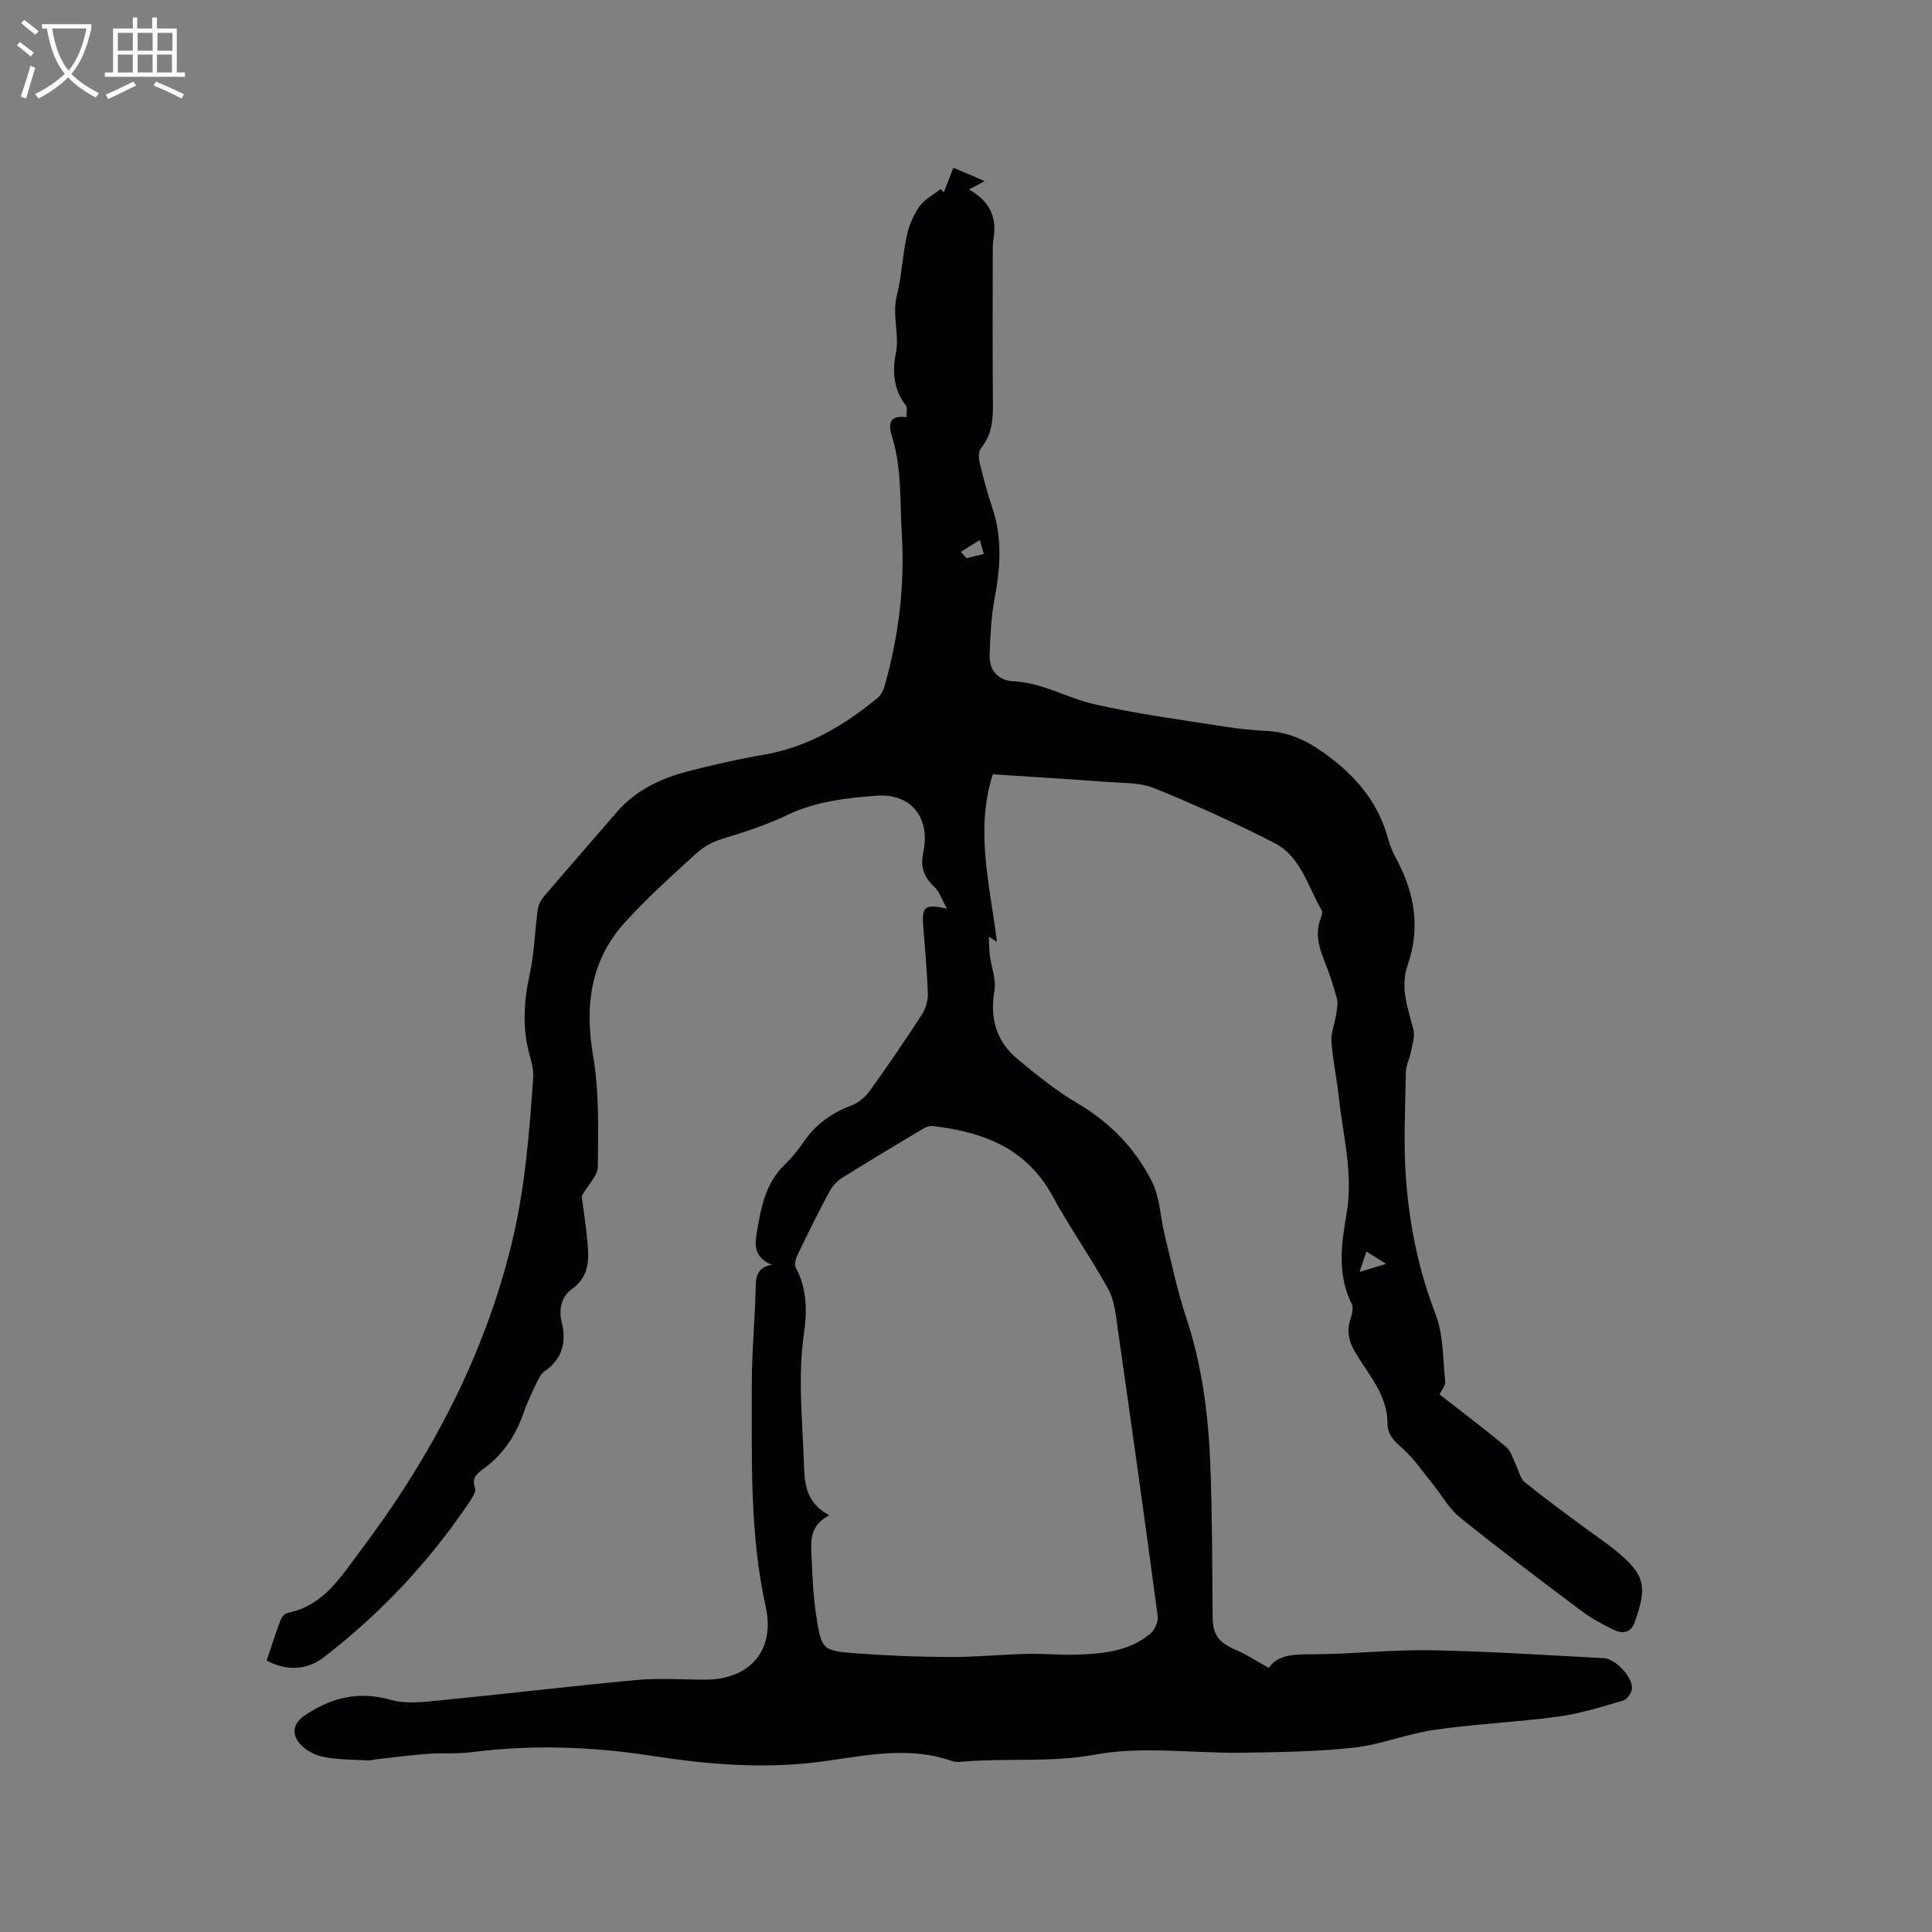 <svg enable-background="new 0 0 400 400" viewBox="0 0 400 400" xmlns="http://www.w3.org/2000/svg"><rect x="0" y="0" width="400" height="400" fill="#808080" stroke="none"/><path d="m159.82 261.85c-2.94-1.15-3.67-3.22-3.26-5.78.87-5.44 1.68-10.9 5.98-15.02 1.44-1.39 2.74-2.98 3.86-4.64 2.47-3.65 5.8-5.99 9.9-7.54 1.46-.55 2.88-1.77 3.8-3.06 3.72-5.16 7.3-10.41 10.76-15.74.8-1.23 1.29-2.91 1.24-4.37-.16-4.76-.62-9.52-.98-14.27-.28-3.7.41-4.33 4.95-3.3-1.07-1.9-1.57-3.53-2.65-4.53-2.17-2.02-2.9-4.15-2.27-7.09 1.53-7.09-2.4-12.29-9.67-11.77-6.16.44-12.72 1.26-18.17 3.86-4.53 2.16-9.06 3.66-13.77 5.07-1.96.59-3.94 1.7-5.45 3.08-5 4.56-10.05 9.1-14.6 14.09-7.27 7.98-8.47 17.39-6.68 27.9 1.27 7.44 1.04 15.18.97 22.78-.02 1.9-2.02 3.78-3.35 6.1.35 2.75.92 6.36 1.24 9.99.31 3.52.17 6.81-3.26 9.28-2.08 1.5-2.82 3.99-2.11 6.86.98 3.98.22 7.55-3.48 10.09-.8.55-1.31 1.62-1.76 2.55-.96 2-1.94 4.02-2.66 6.11-1.58 4.63-4.14 8.49-8.09 11.45-1.27.95-2.82 1.87-1.95 4.13.27.71-.58 2-1.15 2.86-8.28 12.34-18.34 23.05-30.08 32.12-3.48 2.69-7.57 3.01-11.92.75.96-2.87 1.85-5.66 2.87-8.4.23-.61.89-1.37 1.47-1.48 7.43-1.46 11.01-7.48 15.04-12.82 14.49-19.22 25.6-40.1 31.35-63.67 2.76-11.3 3.64-22.78 4.45-34.3.11-1.54-.31-3.17-.73-4.68-1.54-5.54-1.24-10.99-.02-16.59.98-4.49 1.09-9.16 1.72-13.73.13-.94.74-1.93 1.38-2.68 4.95-5.8 9.98-11.54 14.96-17.32 4.06-4.7 9.43-7.12 15.26-8.59 5.03-1.27 10.09-2.42 15.2-3.3 9.08-1.57 16.64-6.05 23.58-11.8.67-.55 1.14-1.52 1.39-2.38 2.92-10.27 4.22-20.72 3.58-31.42-.41-6.85.02-13.75-2.08-20.47-.98-3.13.15-4.19 3.05-3.8-.04-.86.25-1.96-.17-2.5-2.55-3.22-2.77-7.12-2.05-10.62.83-4.06-.8-7.92.2-11.93 1.02-4.09 1.19-8.38 2.08-12.51.46-2.13 1.36-4.3 2.61-6.07 1.06-1.5 2.91-2.43 4.41-3.62.22.23.44.46.65.68.61-1.57 1.22-3.14 1.98-5.09 1.94.83 3.8 1.62 6.47 2.77-1.41.76-2.24 1.21-3.23 1.74 4.45 2.54 5.79 5.9 5.06 10.23-.17 1.04-.15 2.11-.15 3.17-.01 10.18-.07 20.36.03 30.54.04 3.45-.08 6.71-2.43 9.56-.53.64-.56 1.99-.35 2.9.76 3.19 1.6 6.38 2.65 9.48 2.12 6.25 1.68 12.46.48 18.81-.72 3.81-.88 7.75-1.03 11.64-.12 3.25 1.78 5.34 4.94 5.49 5.99.29 11.09 3.45 16.69 4.74 9.05 2.08 18.31 3.26 27.5 4.72 2.82.45 5.68.68 8.54.85 5.09.3 9.12 2.59 13.13 5.69 5.66 4.37 9.73 9.54 11.65 16.43.39 1.42.93 2.84 1.64 4.13 3.86 7.08 5.18 14.41 2.46 22.2-1.62 4.64.07 8.92 1.18 13.32.36 1.43-.22 3.13-.51 4.68-.27 1.42-1.03 2.8-1.05 4.2-.11 7.53-.53 15.1.07 22.58.75 9.36 2.62 18.53 6.07 27.44 1.66 4.29 1.51 9.3 2.02 14.01.08.75-.67 1.59-1.16 2.67 4.51 3.53 9.24 7.08 13.77 10.87 1.04.87 1.42 2.54 2.08 3.85.58 1.16.85 2.68 1.76 3.43 3.86 3.14 7.9 6.06 11.89 9.04 2.21 1.65 4.52 3.16 6.66 4.89 6.32 5.1 6.95 7.48 4.22 15.1-.84 2.33-2.65 2.37-4.4 1.52-2.37-1.15-4.71-2.45-6.81-4.03-8.39-6.3-16.78-12.61-24.95-19.2-2.29-1.84-3.79-4.65-5.69-6.99-1.96-2.41-3.73-5.03-6-7.11-1.7-1.56-3.32-2.83-3.32-5.36 0-5.69-3.66-9.82-6.41-14.26-1.51-2.43-2.17-4.67-1.25-7.41.33-.96.64-2.28.24-3.09-3.02-6.1-2.14-12.44-1.06-18.66 1.43-8.29-.75-16.23-1.62-24.3-.41-3.79-1.24-7.54-1.51-11.34-.13-1.77.65-3.59.93-5.4.18-1.16.49-2.44.2-3.52-.73-2.76-1.64-5.48-2.71-8.12-1.15-2.84-1.77-5.62-.6-8.6.19-.48.39-1.18.17-1.55-2.89-4.92-4.32-11.13-9.79-13.94-8.09-4.15-16.42-7.9-24.84-11.33-2.91-1.19-6.4-1.06-9.64-1.3-7.81-.59-15.62-1.05-23.83-1.59-3.74 11.69-.55 23.09.85 34.69-.34-.22-.7-.45-1.69-1.08.08 1.52.08 2.73.23 3.91.31 2.42 1.35 4.94.95 7.22-1 5.78.39 10.58 4.83 14.26 3.9 3.23 7.88 6.47 12.23 9.03 6.82 4.01 12.11 9.42 15.57 16.34 1.64 3.29 1.71 7.35 2.62 11.04 1.41 5.73 2.61 11.54 4.47 17.13 3.27 9.87 4.57 20.04 4.97 30.32.41 10.48.39 20.98.48 31.47.03 3.82 1.15 5.38 4.79 6.94 2.27.97 4.36 2.37 6.83 3.74 1.98-2.87 5.41-2.8 9.12-2.82 8.14-.03 16.29-.97 24.42-.83 11.96.21 23.9 1.02 35.85 1.63 2.39.12 6.01 3.96 5.81 6.31-.07.9-1.02 2.24-1.83 2.48-4.44 1.29-8.91 2.7-13.48 3.32-8.49 1.15-17.09 1.51-25.57 2.73-5.63.81-11.07 3.06-16.71 3.69-7.66.85-15.42.94-23.14 1.05-10.16.15-20.58-1.42-30.4.39-9.15 1.69-18.08.69-27.07 1.43-.84.07-1.77.19-2.53-.08-8.92-3.17-17.94-1.15-26.74.06-11.94 1.63-23.6.68-35.36-1.14-12.41-1.93-24.87-2.37-37.38-.77-3.03.39-6.14.12-9.2.35-3.56.26-7.1.74-10.65 1.13-.52.06-1.04.26-1.55.23-3.13-.18-6.32-.13-9.37-.74-1.77-.35-3.73-1.44-4.88-2.8-1.72-2.05-1.33-4.18 1.17-5.85 5.5-3.68 11.16-5.03 17.77-3.14 3 .86 6.46.45 9.67.14 13.71-1.34 27.39-2.99 41.1-4.26 4.72-.44 9.52-.07 14.29-.08 9.28-.01 14.49-6.11 12.52-15.05-3.35-15.16-2.86-30.54-2.89-45.89-.01-6.46.59-12.92.79-19.38.04-2.55-.1-4.98 3.38-5.58zm11.87 51.88c-3.79 1.95-3.84 4.91-3.7 7.8.2 4.33.33 8.7 1 12.98 1.12 7.12 1.27 7.26 8.25 7.79 6.43.49 12.89.74 19.33.77 5.37.02 10.75-.52 16.12-.66 3.39-.08 6.78.28 10.17.17 5.43-.18 10.88-.67 15.28-4.32.92-.76 1.71-2.49 1.55-3.63-2.66-19.95-5.46-39.89-8.31-59.82-.38-2.68-.66-5.6-1.92-7.9-3.61-6.56-7.97-12.71-11.55-19.29-5.43-9.99-14.51-13.31-24.91-14.49-.65-.07-1.44.29-2.05.66-5.55 3.32-11.1 6.62-16.57 10.06-1.1.69-2.09 1.8-2.71 2.95-2.3 4.29-4.45 8.66-6.57 13.05-.37.76-.7 1.95-.36 2.56 2.36 4.36 2.37 9.09 1.71 13.66-1.31 9.02-.3 17.96-.01 26.95.14 4.19.38 8.06 5.25 10.71zm27.26-199.48c.38.44.76.87 1.15 1.31 1.15-.28 2.31-.55 3.59-.86-.35-1.23-.6-2.1-.83-2.89-1.38.86-2.65 1.65-3.91 2.44zm82.54 149.09c2.03-.62 3.5-1.06 5.49-1.67-1.62-1.01-2.74-1.71-4.08-2.55-.45 1.37-.8 2.42-1.41 4.22z" fill="#010103"/><g fill="#fcfbfa"><path d="m6.4 11.7c-1-.8-1.9-1.6-2.9-2.3l.6-.7c.9.7 1.9 1.4 2.9 2.2zm-2.1 8.3c.7-2.1 1.4-4.2 2-6.4.2.1.6.3 1 .4-.7 2.3-1.3 4.4-1.9 6.4zm3-12.8c-1.1-.9-2.1-1.7-2.9-2.4l.6-.7c1 .8 2 1.5 3 2.4zm1.4-1.3v-.9h10.2v.9c-.9 4.2-2.3 7.3-4.1 9.4 1.3 1.4 3.2 2.7 5.7 4-.2.2-.4.5-.7.9-2.5-1.4-4.4-2.7-5.7-4.2-1.4 1.5-3.5 3-6.1 4.4 0 0 0 0-.1-.1-.3-.4-.5-.7-.7-.8 2.7-1.3 4.7-2.8 6.2-4.2-1.8-2.2-3-5.3-3.7-9.4zm9.2 0h-7.1c.6 3.8 1.7 6.7 3.4 8.7 1.7-2 2.9-4.8 3.7-8.7z"/><path d="m31.6 3.6h.9v2.3h4.1v9.1h1.7v.9h-16.6v-.9h1.7v-9.1h4.1v-2.3h.9v2.3h3.1v-2.3zm-4 13.3.6.8c-1.9.9-3.8 1.9-5.8 2.8-.2-.3-.3-.6-.5-.9 2-.9 3.9-1.8 5.7-2.7zm-3.2-10.1v3.7h3.1v-3.7zm0 4.5v3.7h3.1v-3.7zm4.1-4.5v3.7h3.1v-3.7zm0 4.5v3.7h3.1v-3.7zm9.1 9.1c-2.1-1.1-4.1-2-5.8-2.7l.5-.8c2.2.9 4.1 1.8 5.8 2.6zm-1.9-13.6h-3.1v3.7h3.1zm-3.2 4.5v3.7h3.1v-3.7z"/></g></svg>